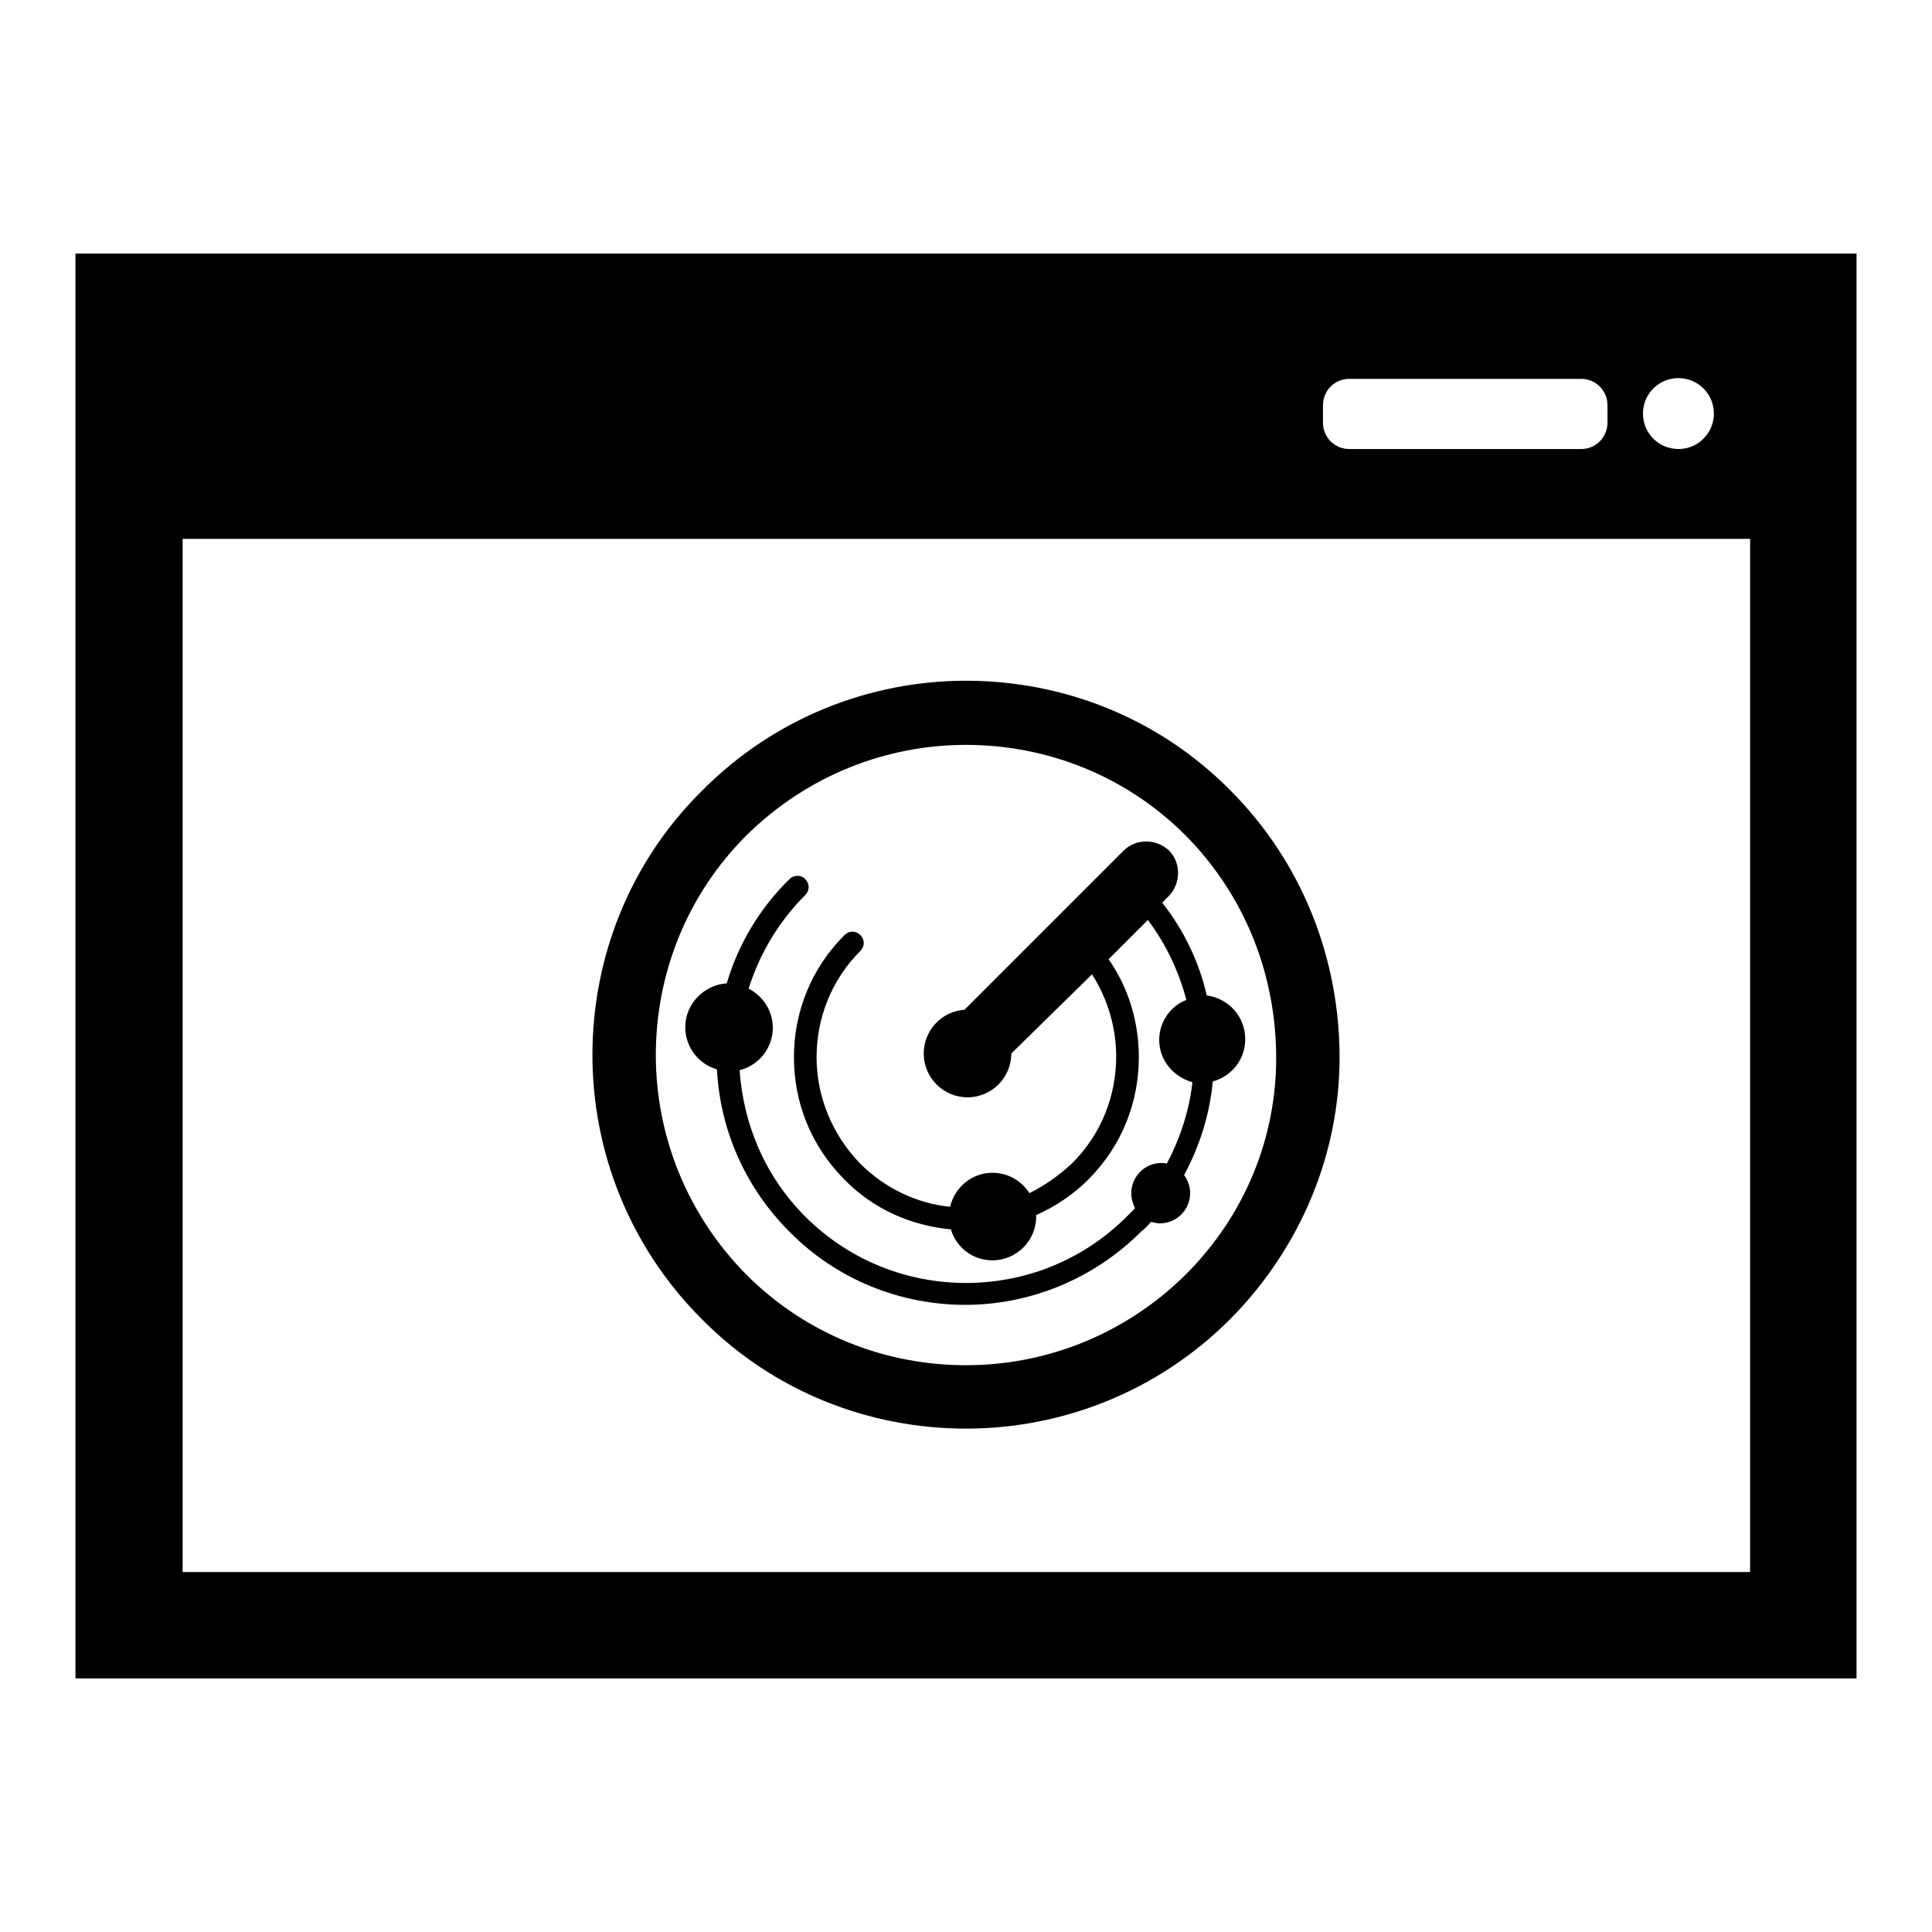 <?xml version="1.0" encoding="utf-8"?>
<!-- Svg Vector Icons : http://www.onlinewebfonts.com/icon -->
<!DOCTYPE svg PUBLIC "-//W3C//DTD SVG 1.1//EN" "http://www.w3.org/Graphics/SVG/1.1/DTD/svg11.dtd">
<svg version="1.1" xmlns="http://www.w3.org/2000/svg" xmlns:xlink="http://www.w3.org/1999/xlink" x="0px" y="0px" viewBox="0 0 256 256" enable-background="new 0 0 256 256" xml:space="preserve">
<g><g><path fill="#000000" d="M10,222.4V33.6h236v188.8H10z M213,53.7c0-2-1.6-3.5-3.5-3.5h-30.7c-2,0-3.5,1.6-3.5,3.5V56c0,2,1.6,3.5,3.5,3.5h30.7c2,0,3.5-1.6,3.5-3.5V53.7L213,53.7z M222.4,50.1c-2.6,0-4.7,2.1-4.7,4.7c0,2.6,2.1,4.7,4.7,4.7c2.6,0,4.7-2.1,4.7-4.7C227.1,52.2,225,50.1,222.4,50.1z M231.8,71.4H24.2v136.9h207.7V71.4L231.8,71.4z M128,90.2c12.7,0,25.4,4.8,35,14.5c9.8,9.8,14.5,22.7,14.5,35.4c0,12.6-5,25.1-14.5,34.7c-9.7,9.7-22.4,14.5-35,14.5h0c-12.7,0-25.4-4.8-35-14.5c-9.7-9.7-14.5-22.4-14.5-35c0-12.7,4.8-25.4,14.5-35C102.6,95.1,115.3,90.2,128,90.2z M98.9,168.9c8,8,18.5,12,29.1,12c10.5,0,21-4,29.1-12c8-8,12-18.3,12-28.7c0-10.7-3.9-21.3-12-29.5c-8-8-18.5-12-29.1-12c-10.5,0-21,4-29.1,12c-8,8-12,18.5-12,29.1C86.9,150.3,90.9,160.8,98.9,168.9z M106.7,116.5c0.6,0.6,0.6,1.5,0,2.1c-3.6,3.6-6.1,7.9-7.5,12.4c1.9,1,3.2,2.9,3.2,5.2c0,2.7-1.9,5-4.4,5.6c0.5,7.1,3.3,14,8.7,19.4c5.9,5.9,13.6,8.8,21.3,8.8c7.7,0,15.4-2.9,21.3-8.8c0.4-0.4,0.7-0.7,1.1-1.1c-0.3-0.6-0.5-1.3-0.5-2c0-2.2,1.8-4,4-4c0.2,0,0.5,0,0.7,0.1c1.8-3.4,3-7.1,3.4-10.8c-2.5-0.7-4.4-2.9-4.4-5.6c0-2.4,1.5-4.5,3.6-5.3c-1-3.8-2.7-7.4-5.1-10.6l-5.2,5.2c2.7,3.9,4,8.4,4,13c0,5.9-2.2,11.7-6.7,16.2c-2,2-4.4,3.6-6.9,4.7c0,0.1,0,0.1,0,0.2c0,3.2-2.6,5.8-5.8,5.8c-2.6,0-4.8-1.7-5.5-4.1c-5.2-0.5-10.2-2.6-14.1-6.6c-4.5-4.5-6.7-10.3-6.7-16.2s2.2-11.7,6.7-16.2c0.6-0.6,1.5-0.6,2.1,0c0.6,0.6,0.6,1.5,0,2.1c-3.9,3.9-5.8,9-5.8,14.1s2,10.2,5.8,14.1c3.3,3.3,7.6,5.3,11.9,5.7c0.6-2.6,2.9-4.5,5.6-4.5c2.1,0,3.9,1.1,4.9,2.7c2-1,3.9-2.3,5.7-4c3.9-3.9,5.8-9,5.8-14.1c0-3.8-1.1-7.6-3.2-10.9L134,139.6c0,0,0,0,0,0c0,3.2-2.6,5.8-5.8,5.8c-3.2,0-5.8-2.6-5.8-5.8c0-3.1,2.4-5.6,5.4-5.8l21.1-21.1c1.6-1.6,4.3-1.6,6,0c1.6,1.6,1.6,4.3,0,6l-0.9,0.9c2.9,3.7,4.9,7.9,5.9,12.3c2.9,0.4,5.1,2.8,5.1,5.8c0,2.7-1.8,4.9-4.3,5.6c-0.4,4.3-1.7,8.5-3.8,12.4c0.5,0.7,0.8,1.5,0.8,2.4c0,2.2-1.8,4-4,4c-0.4,0-0.8-0.1-1.2-0.2c-0.4,0.5-0.8,0.9-1.3,1.3c-6.4,6.4-14.9,9.7-23.3,9.7c-8.4,0-16.9-3.2-23.3-9.7c-6-6-9.2-13.7-9.6-21.5c-2.4-0.7-4.2-2.9-4.2-5.6c0-3.1,2.5-5.6,5.5-5.8c1.5-5.1,4.3-9.9,8.3-13.8C105.2,115.9,106.2,115.9,106.7,116.5z"/></g></g>
</svg>